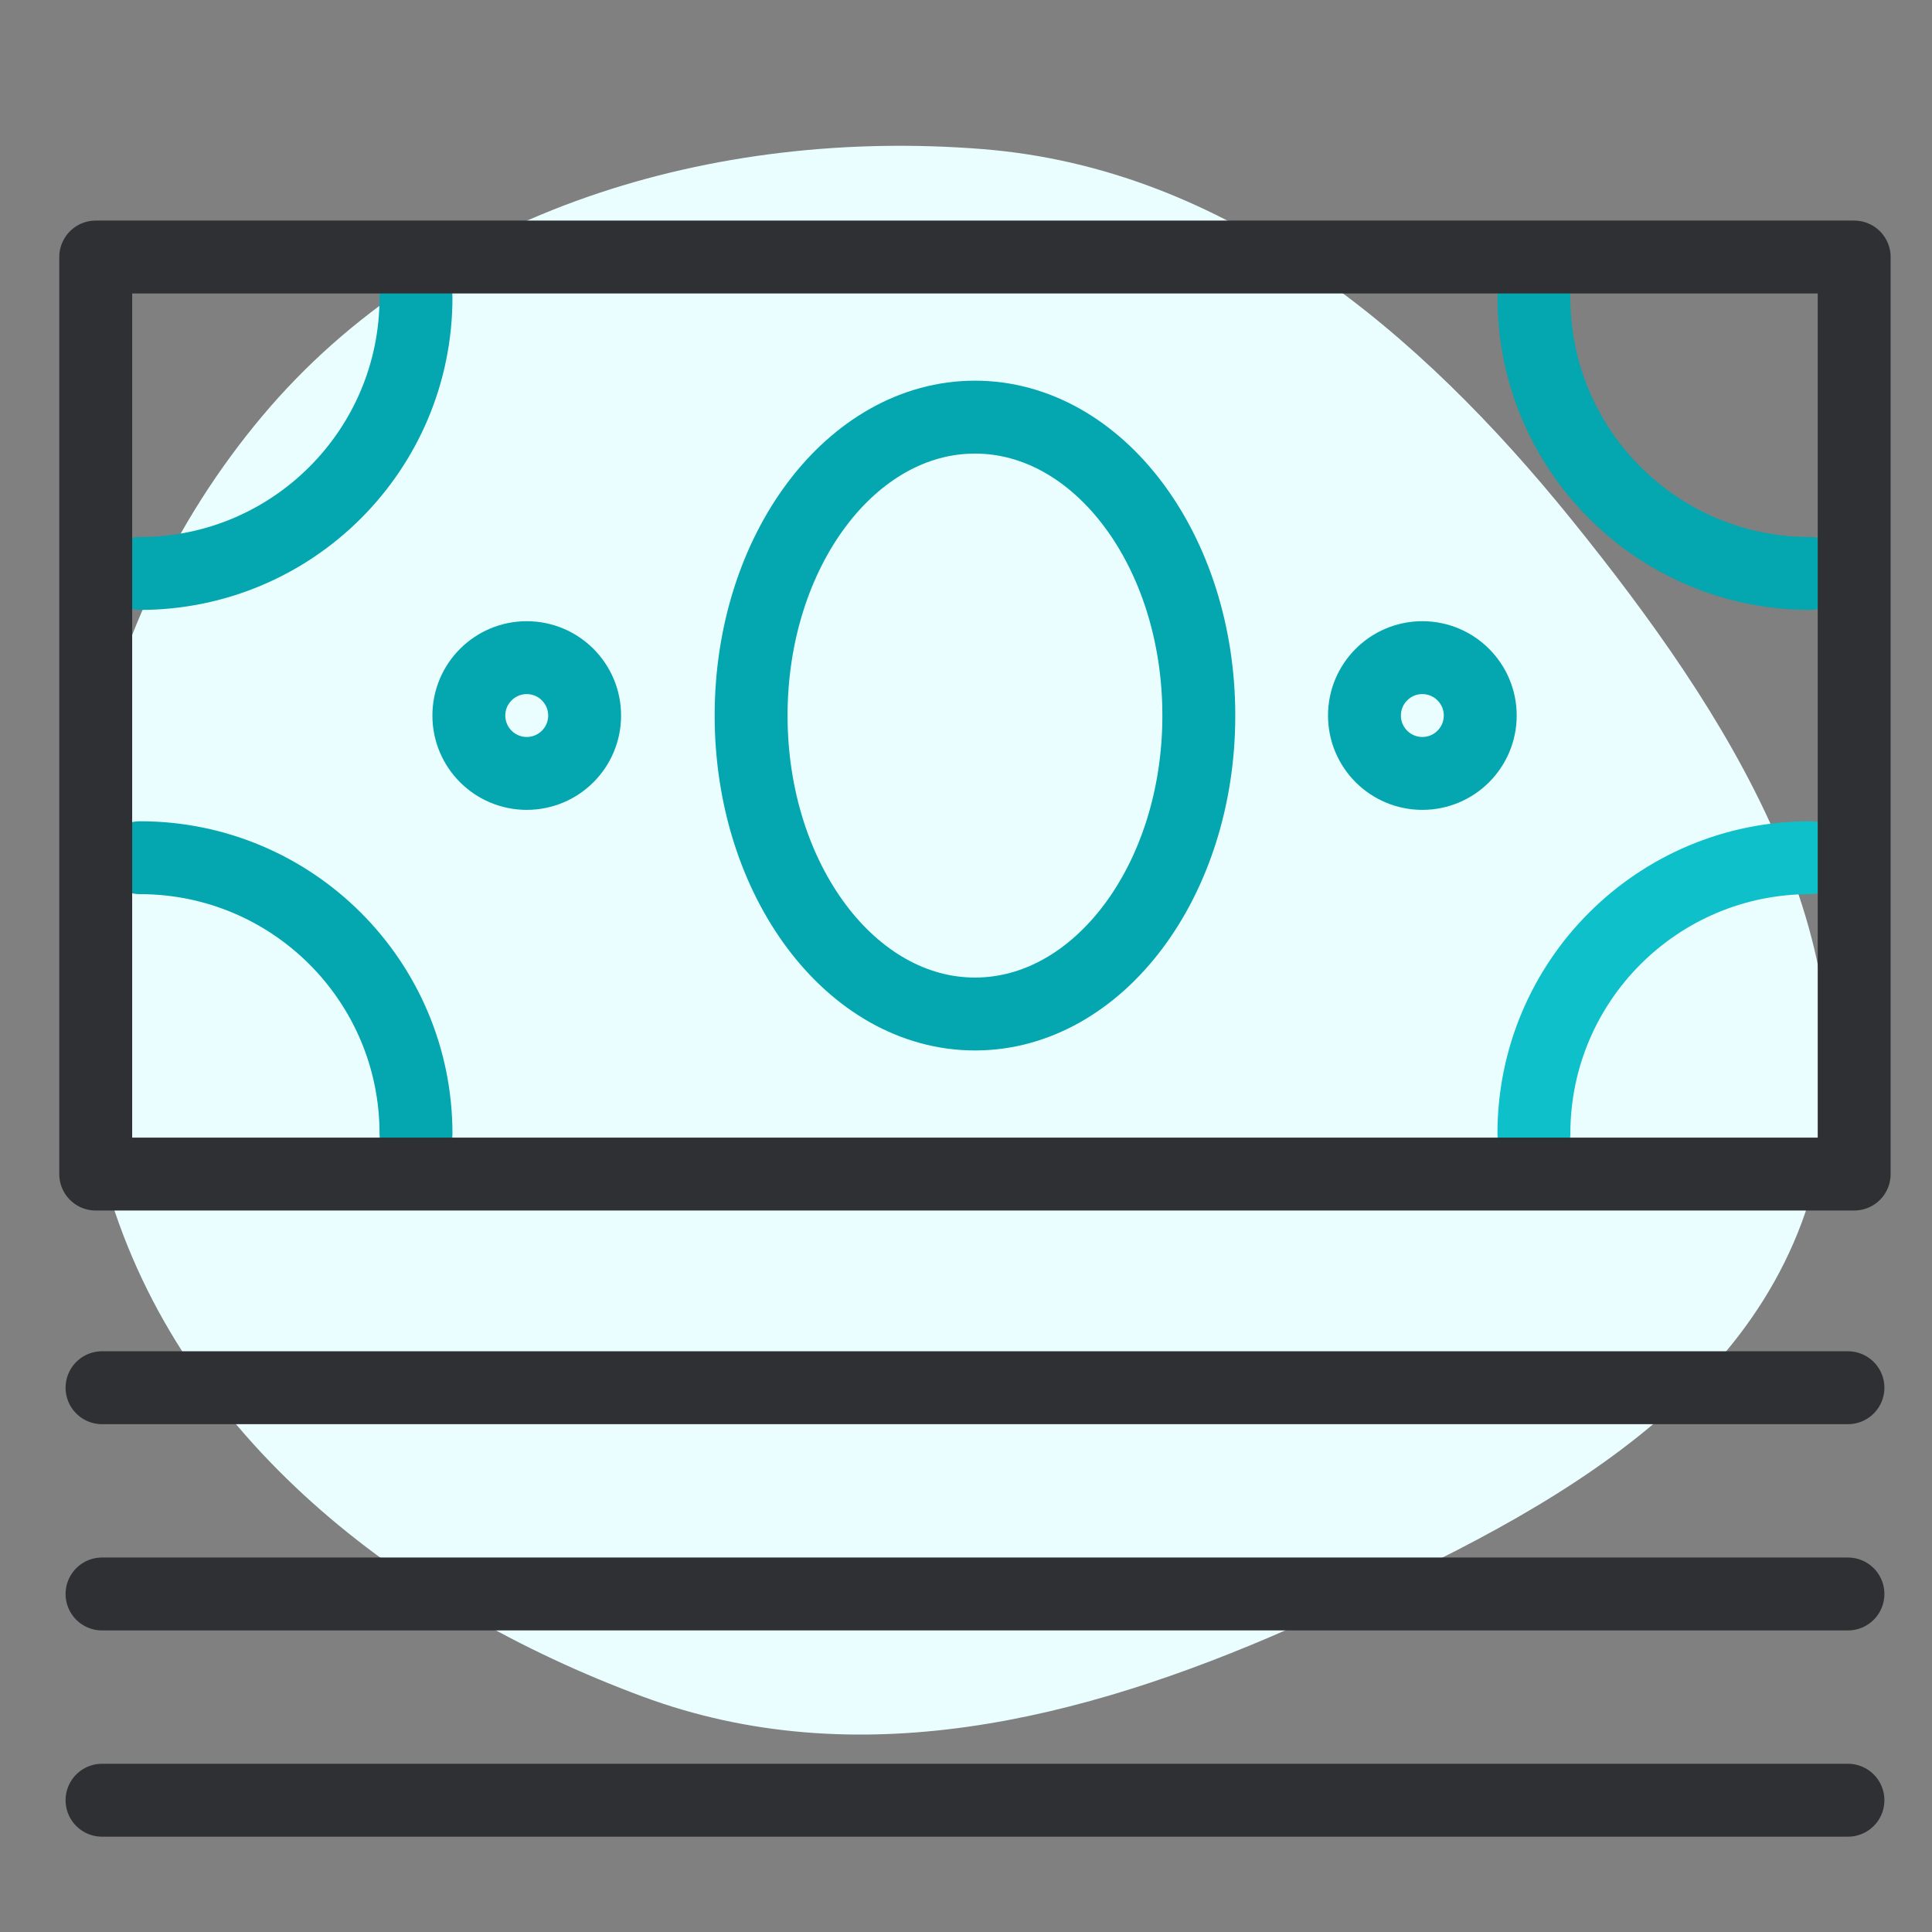 <svg width="53" height="53" viewBox="0 0 53 53" fill="none" xmlns="http://www.w3.org/2000/svg">
<rect x="0" y="0" width="53" height="53" fill="#808080" stroke="none"/>
<path fill-rule="evenodd" clip-rule="evenodd" d="M26.953 4.09C33.631 4.622 38.911 9.053 43.12 14.265C47.371 19.53 51.458 25.813 49.79 32.371C48.152 38.808 41.465 41.994 35.386 44.671C29.653 47.196 23.493 48.718 17.62 46.538C10.977 44.072 4.974 39.428 2.959 32.635C0.8 25.356 2.316 17.218 7.201 11.407C11.954 5.752 19.589 3.504 26.953 4.09Z" fill="#EBFEFF"/>
<path d="M11.412 31.101C11.412 26.918 8.023 23.529 3.84 23.529" stroke="#04A6AF" stroke-width="2" stroke-miterlimit="22.926" stroke-linecap="round" stroke-linejoin="round"/>
<path d="M42.079 31.101C42.079 26.918 45.469 23.529 49.651 23.529" stroke="#0EC0CA" stroke-width="2" stroke-miterlimit="22.926" stroke-linecap="round" stroke-linejoin="round"/>
<path d="M11.412 8.16C11.412 12.342 8.023 15.732 3.84 15.732" stroke="#04A6AF" stroke-width="2" stroke-miterlimit="22.926" stroke-linecap="round" stroke-linejoin="round"/>
<path d="M42.079 8.16C42.079 12.342 45.469 15.732 49.651 15.732" stroke="#04A6AF" stroke-width="2" stroke-miterlimit="22.926" stroke-linecap="round" stroke-linejoin="round"/>
<path d="M2.626 32.208H50.865V7.051H2.626V32.208Z" stroke="#2F3033" stroke-width="2" stroke-miterlimit="22.926" stroke-linecap="round" stroke-linejoin="round"/>
<path d="M26.746 27.817C30.138 27.817 32.887 24.151 32.887 19.63C32.887 15.108 30.138 11.443 26.746 11.443C23.355 11.443 20.605 15.108 20.605 19.63C20.605 24.151 23.355 27.817 26.746 27.817Z" stroke="#04A6AF" stroke-width="2" stroke-miterlimit="22.926" stroke-linecap="round" stroke-linejoin="round"/>
<path d="M14.45 21.217C15.327 21.217 16.038 20.506 16.038 19.629C16.038 18.753 15.327 18.041 14.45 18.041C13.573 18.041 12.862 18.753 12.862 19.629C12.862 20.506 13.573 21.217 14.45 21.217Z" stroke="#04A6AF" stroke-width="2" stroke-miterlimit="22.926" stroke-linecap="round" stroke-linejoin="round"/>
<path d="M39.019 21.217C39.896 21.217 40.607 20.506 40.607 19.629C40.607 18.753 39.896 18.041 39.019 18.041C38.142 18.041 37.431 18.753 37.431 19.629C37.431 20.506 38.142 21.217 39.019 21.217Z" stroke="#04A6AF" stroke-width="2" stroke-miterlimit="22.926" stroke-linecap="round" stroke-linejoin="round"/>
<path d="M2.799 38.069H50.694" stroke="#2F3033" stroke-width="2" stroke-miterlimit="22.926" stroke-linecap="round" stroke-linejoin="round"/>
<path d="M2.799 43.727H50.694" stroke="#2F3033" stroke-width="2" stroke-miterlimit="22.926" stroke-linecap="round" stroke-linejoin="round"/>
<path d="M2.799 49.385H50.694" stroke="#2F3033" stroke-width="2" stroke-miterlimit="22.926" stroke-linecap="round" stroke-linejoin="round"/>
</svg>
